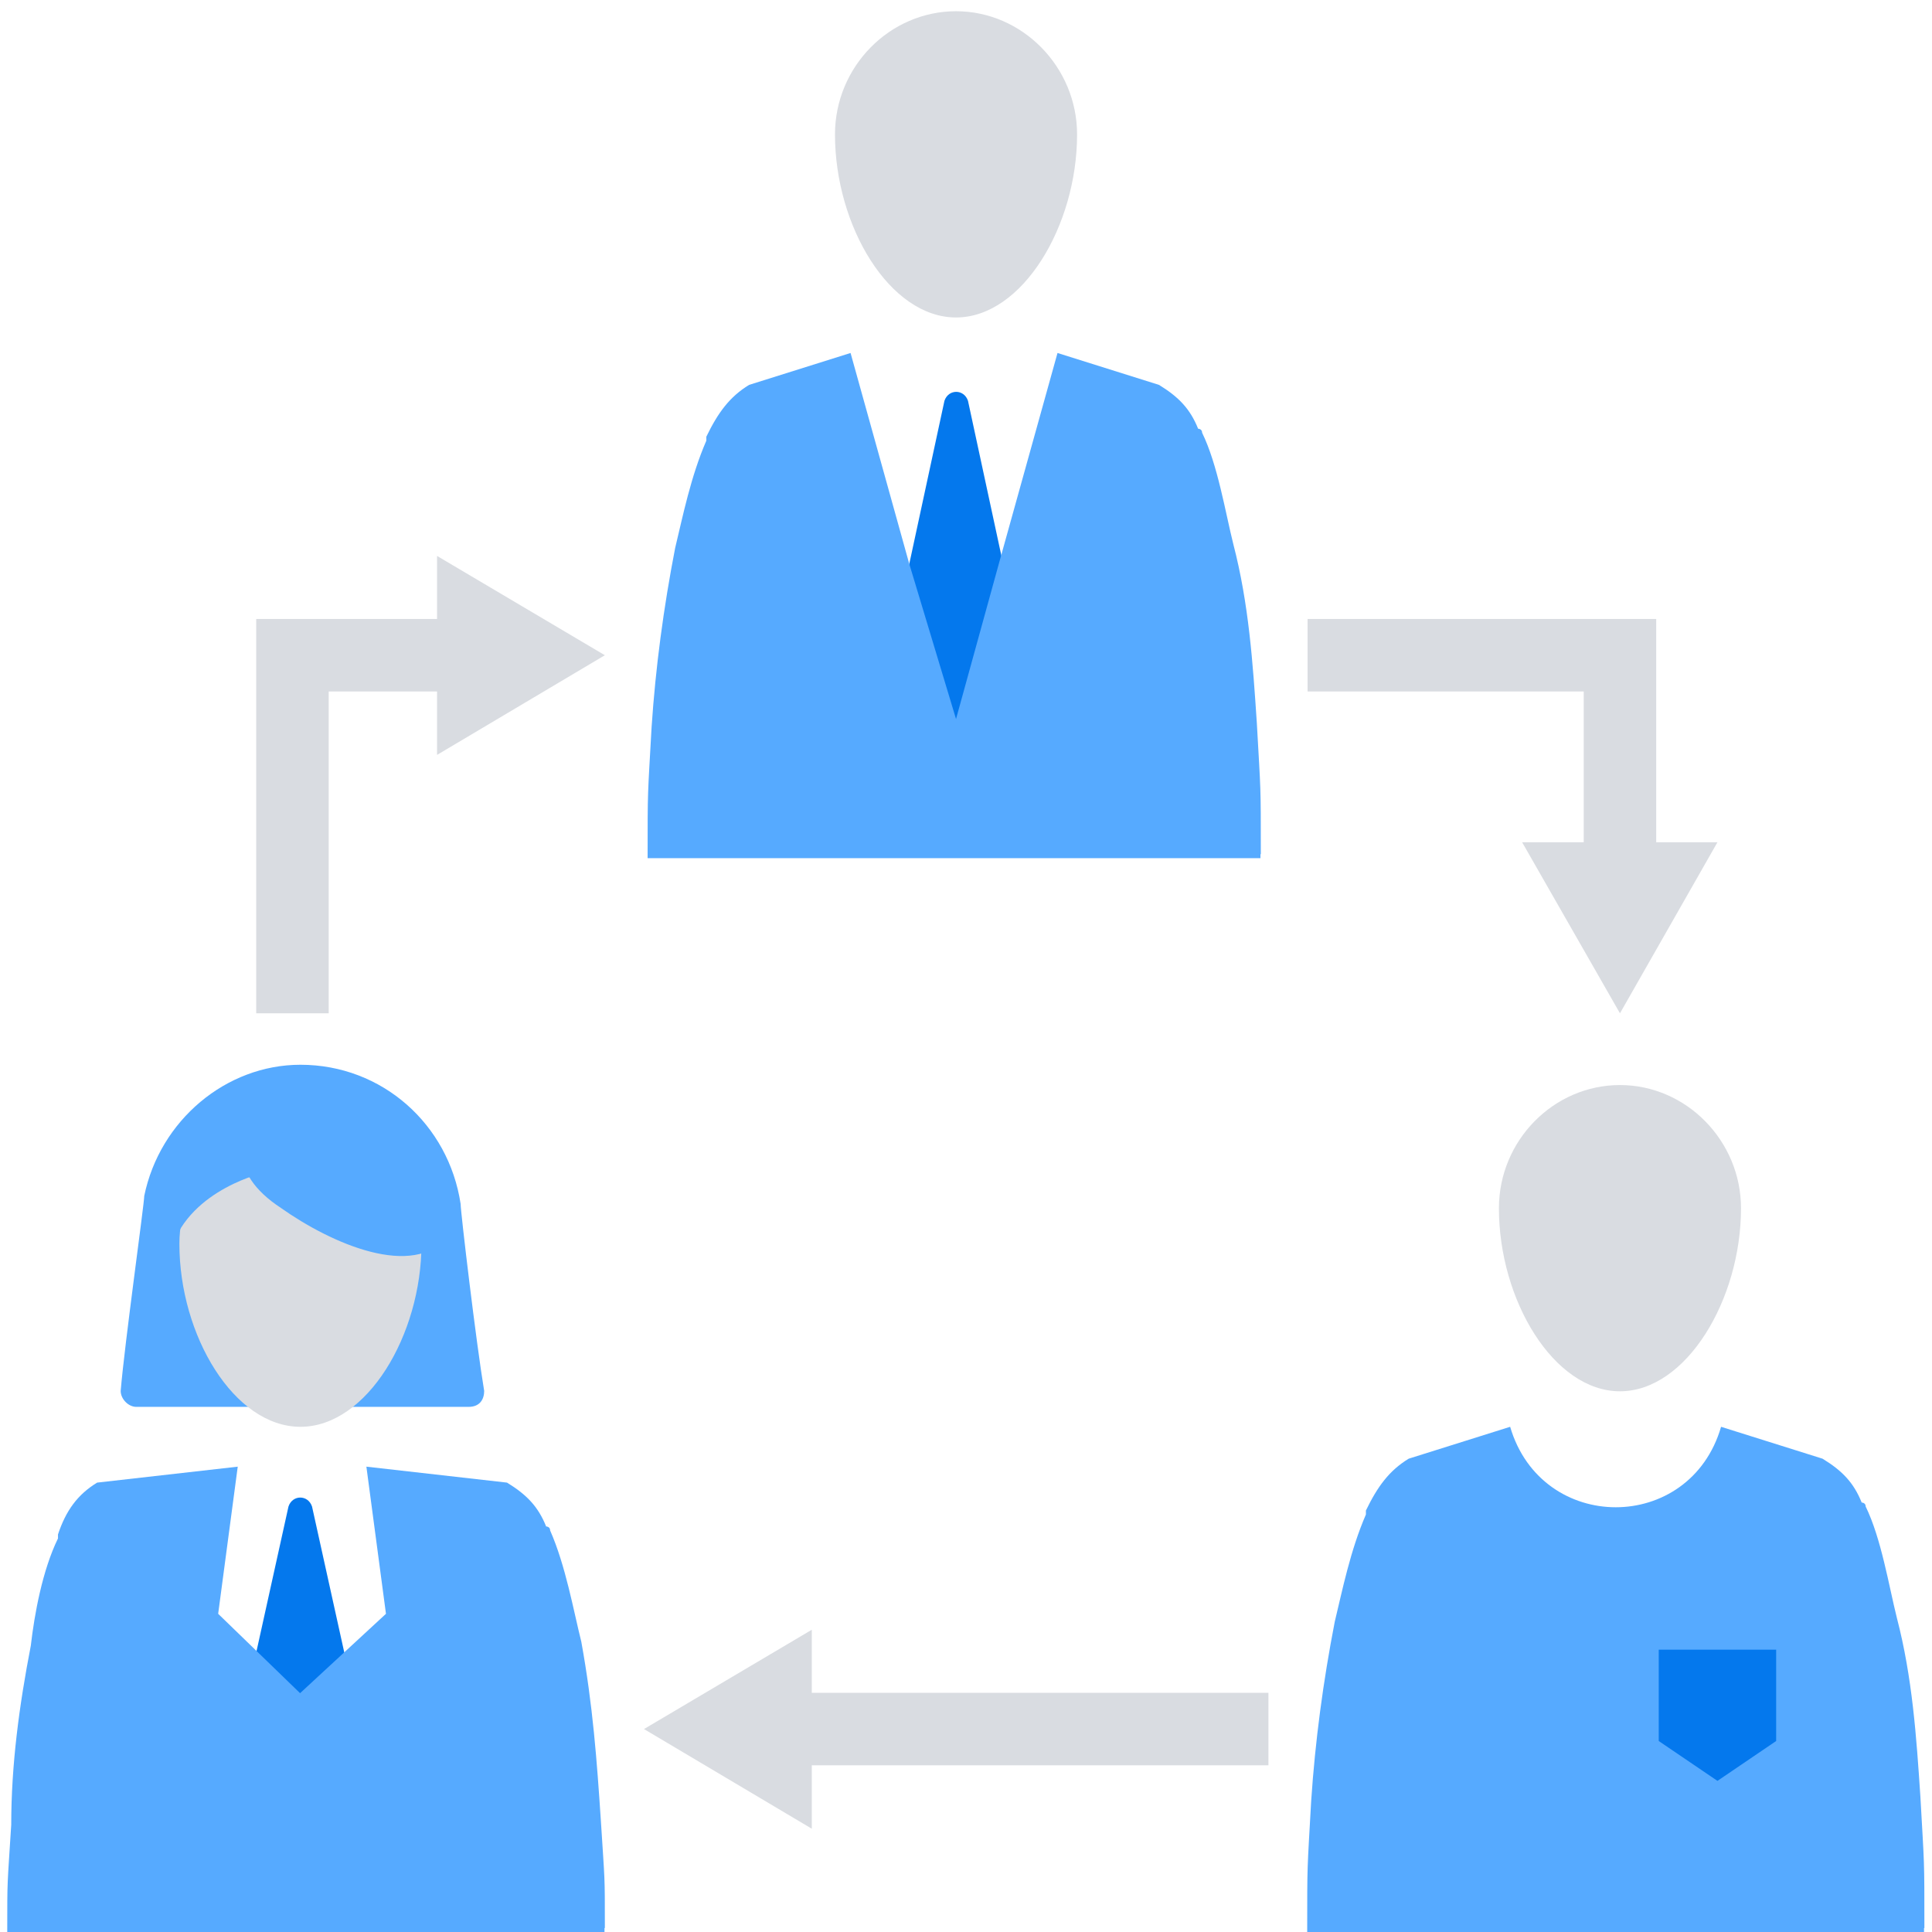 <?xml version="1.0" encoding="UTF-8"?>
<svg xmlns="http://www.w3.org/2000/svg" id="Layer_1" viewBox="0 0 53.31 53.31">
  <defs>
    <style>.cls-1{fill:none;stroke:#d9dce1;stroke-miterlimit:10;stroke-width:2px;}.cls-2{fill:#56aaff;}.cls-2,.cls-3,.cls-4{stroke-width:0px;}.cls-3{fill:#d9dce1;}.cls-4{fill:#0478ed;}</style>
  </defs>
  <path class="cls-4" d="M27.68,15.56l-.97-4.5c-.11-.33-.54-.33-.65,0l-.97,4.5.22,4.72,1.94-.11.43-4.61Z"></path>
  <path class="cls-3" d="M29.72,3.71c0,2.52-1.51,5.05-3.34,5.05s-3.34-2.52-3.34-5.05c0-1.87,1.51-3.4,3.34-3.4s3.34,1.54,3.34,3.4Z"></path>
  <path class="cls-2" d="M34.79,23.57c0-1.98,0-1.65-.11-3.62-.11-1.65-.22-3.29-.65-4.94-.22-.88-.43-2.19-.86-3.07,0-.11-.11-.11-.11-.11-.22-.55-.54-.88-1.08-1.21l-2.8-.88-1.62,5.82-1.18,4.28-1.29-4.28-1.62-5.82-2.8.88c-.54.33-.86.77-1.18,1.43v.11c-.43.99-.65,2.09-.86,2.96-.32,1.65-.54,3.29-.65,4.94-.11,1.98-.11,1.65-.11,3.62h16.91v-.11Z"></path>
  <path class="cls-3" d="M48.04,33.34c0,2.52-1.51,5.05-3.34,5.05s-3.34-2.52-3.34-5.05c0-1.87,1.51-3.4,3.34-3.4s3.34,1.54,3.34,3.4Z"></path>
  <path class="cls-2" d="M53.1,53.2c0-1.98,0-1.65-.11-3.62-.11-1.65-.22-3.29-.65-4.94-.22-.88-.43-2.19-.86-3.07,0-.11-.11-.11-.11-.11-.22-.55-.54-.88-1.08-1.21l-2.8-.88h0c-.86,2.96-4.95,2.96-5.82,0h0l-2.8.88c-.54.33-.86.77-1.18,1.43v.11c-.43.99-.65,2.09-.86,2.96-.32,1.65-.54,3.29-.65,4.94-.11,1.98-.11,1.65-.11,3.62h17.02v-.11Z"></path>
  <path class="cls-4" d="M9.58,45.96l-.97-4.39c-.11-.33-.54-.33-.65,0l-.97,4.39.22,4.61,1.94-.11.43-4.5Z"></path>
  <path class="cls-2" d="M3.76,38.82c-.22,0-.43-.22-.43-.44.11-1.32.65-5.16.65-5.38.43-2.09,2.26-3.62,4.31-3.62,2.26,0,4.09,1.65,4.42,3.84,0,.22.43,3.84.65,5.16,0,.22-.11.44-.43.44H3.76Z"></path>
  <path class="cls-3" d="M11.63,34.32c0,2.52-1.51,5.05-3.34,5.05s-3.34-2.52-3.34-5.05c0-1.87,1.51-3.29,3.34-3.29s3.34,1.43,3.34,3.29Z"></path>
  <path class="cls-2" d="M12.38,34.1c-.97,1.21-3.23.22-4.63-.77-1.51-.99-1.18-2.09-.65-2.96s2.15-.66,3.66.44c1.4.88,2.26,2.52,1.62,3.29Z"></path>
  <path class="cls-2" d="M7.32,32.35s-2.05.44-2.59,2.09c-.65-.66.22-2.52.22-2.52,0,0,1.18-1.87,1.62-1.87s1.62.22,1.62.22l-.86,2.09Z"></path>
  <path class="cls-2" d="M16.69,53.2c0-1.54,0-1.21-.11-2.96-.11-1.65-.22-3.18-.54-4.94-.22-.88-.43-2.09-.86-3.07,0-.11-.11-.11-.11-.11-.22-.55-.54-.88-1.08-1.21l-3.88-.44.54,4.06-2.37,2.19-2.26-2.19.54-4.06-3.88.44c-.54.33-.86.77-1.08,1.43v.11c-.43.88-.65,2.09-.75,2.96-.32,1.65-.54,3.29-.54,4.94-.11,1.76-.11,1.43-.11,2.96h16.48v-.11Z"></path>
  <polygon class="cls-4" points="49.01 48.04 47.39 49.14 45.77 48.04 45.77 45.52 49.01 45.52 49.01 48.04"></polygon>
  <polyline class="cls-1" points="36.08 18.08 44.7 18.08 44.7 24.01"></polyline>
  <polygon class="cls-3" points="42 23.24 44.7 27.96 47.39 23.24 42 23.24"></polygon>
  <polyline class="cls-1" points="12.81 18.08 8.07 18.08 8.07 27.96"></polyline>
  <polygon class="cls-3" points="12.06 15.34 16.69 18.08 12.06 20.83 12.06 15.34"></polygon>
  <line class="cls-1" x1="35" y1="47.71" x2="21.65" y2="47.71"></line>
  <polygon class="cls-3" points="22.4 44.97 17.77 47.71 22.4 50.46 22.4 44.97"></polygon>
</svg>
